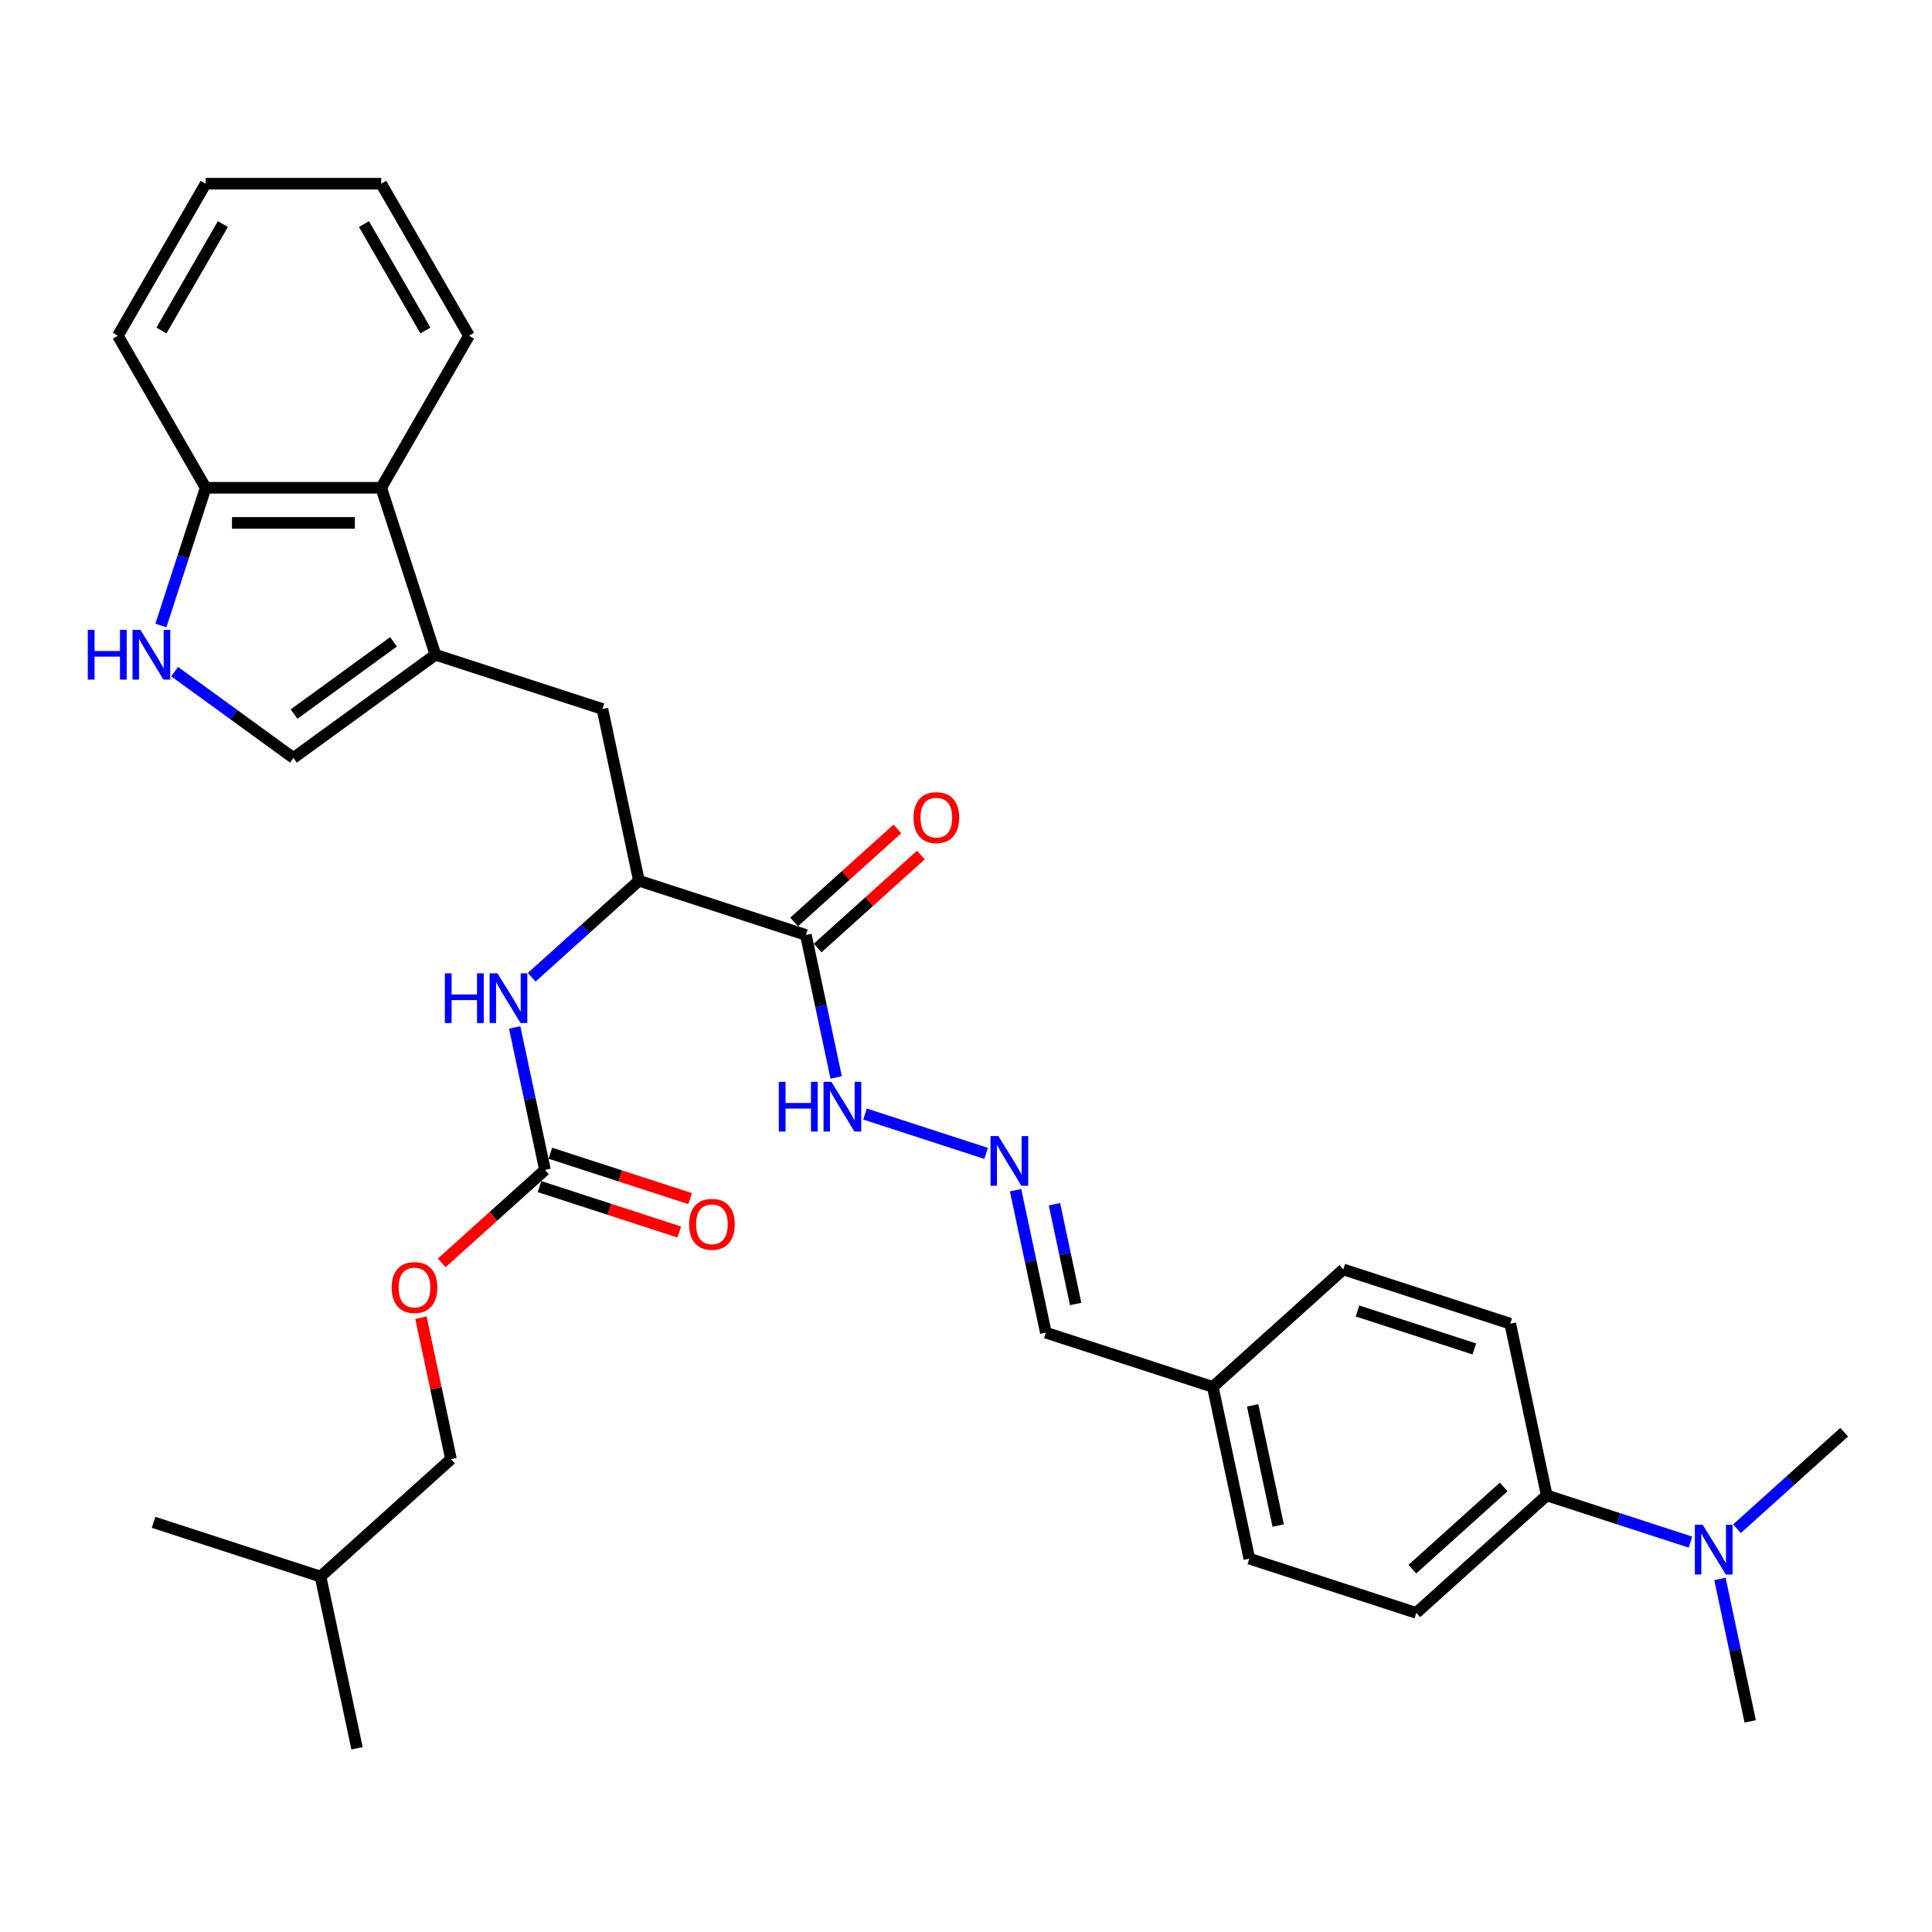 <?xml version='1.0' encoding='iso-8859-1'?>
<svg version='1.1' baseProfile='full'
              xmlns='http://www.w3.org/2000/svg'
                      xmlns:rdkit='http://www.rdkit.org/xml'
                      xmlns:xlink='http://www.w3.org/1999/xlink'
                  xml:space='preserve'
width='1000px' height='1000px' viewBox='0 0 1000 1000'>
<!-- END OF HEADER -->
<rect style='opacity:1.0;fill:#FFFFFF;stroke:none' width='1000' height='1000' x='0' y='0'> </rect>
<path class='bond-2' d='M 225.391,338.895 L 151.876,392.306' style='fill:none;fill-rule:evenodd;stroke:#000000;stroke-width:6px;stroke-linecap:butt;stroke-linejoin:miter;stroke-opacity:1' />
<path class='bond-2' d='M 203.681,332.204 L 152.221,369.592' style='fill:none;fill-rule:evenodd;stroke:#000000;stroke-width:6px;stroke-linecap:butt;stroke-linejoin:miter;stroke-opacity:1' />
<path class='bond-6' d='M 225.391,338.895 L 197.311,252.474' style='fill:none;fill-rule:evenodd;stroke:#000000;stroke-width:6px;stroke-linecap:butt;stroke-linejoin:miter;stroke-opacity:1' />
<path class='bond-7' d='M 225.391,338.895 L 311.812,366.975' style='fill:none;fill-rule:evenodd;stroke:#000000;stroke-width:6px;stroke-linecap:butt;stroke-linejoin:miter;stroke-opacity:1' />
<path class='bond-0' d='M 90.393,347.636 L 121.135,369.971' style='fill:none;fill-rule:evenodd;stroke:#0000FF;stroke-width:6px;stroke-linecap:butt;stroke-linejoin:miter;stroke-opacity:1' />
<path class='bond-0' d='M 121.135,369.971 L 151.876,392.306' style='fill:none;fill-rule:evenodd;stroke:#000000;stroke-width:6px;stroke-linecap:butt;stroke-linejoin:miter;stroke-opacity:1' />
<path class='bond-32' d='M 83.281,323.756 L 94.862,288.115' style='fill:none;fill-rule:evenodd;stroke:#0000FF;stroke-width:6px;stroke-linecap:butt;stroke-linejoin:miter;stroke-opacity:1' />
<path class='bond-32' d='M 94.862,288.115 L 106.442,252.474' style='fill:none;fill-rule:evenodd;stroke:#000000;stroke-width:6px;stroke-linecap:butt;stroke-linejoin:miter;stroke-opacity:1' />
<path class='bond-1' d='M 417.126,483.938 L 330.704,455.858' style='fill:none;fill-rule:evenodd;stroke:#000000;stroke-width:6px;stroke-linecap:butt;stroke-linejoin:miter;stroke-opacity:1' />
<path class='bond-10' d='M 417.126,483.938 L 424.963,520.81' style='fill:none;fill-rule:evenodd;stroke:#000000;stroke-width:6px;stroke-linecap:butt;stroke-linejoin:miter;stroke-opacity:1' />
<path class='bond-10' d='M 424.963,520.81 L 432.8,557.682' style='fill:none;fill-rule:evenodd;stroke:#0000FF;stroke-width:6px;stroke-linecap:butt;stroke-linejoin:miter;stroke-opacity:1' />
<path class='bond-12' d='M 423.206,490.691 L 449.928,466.63' style='fill:none;fill-rule:evenodd;stroke:#000000;stroke-width:6px;stroke-linecap:butt;stroke-linejoin:miter;stroke-opacity:1' />
<path class='bond-12' d='M 449.928,466.63 L 476.65,442.569' style='fill:none;fill-rule:evenodd;stroke:#FF0000;stroke-width:6px;stroke-linecap:butt;stroke-linejoin:miter;stroke-opacity:1' />
<path class='bond-12' d='M 411.045,477.185 L 437.767,453.124' style='fill:none;fill-rule:evenodd;stroke:#000000;stroke-width:6px;stroke-linecap:butt;stroke-linejoin:miter;stroke-opacity:1' />
<path class='bond-12' d='M 437.767,453.124 L 464.489,429.064' style='fill:none;fill-rule:evenodd;stroke:#FF0000;stroke-width:6px;stroke-linecap:butt;stroke-linejoin:miter;stroke-opacity:1' />
<path class='bond-3' d='M 282.069,605.544 L 274.231,568.672' style='fill:none;fill-rule:evenodd;stroke:#000000;stroke-width:6px;stroke-linecap:butt;stroke-linejoin:miter;stroke-opacity:1' />
<path class='bond-3' d='M 274.231,568.672 L 266.394,531.799' style='fill:none;fill-rule:evenodd;stroke:#0000FF;stroke-width:6px;stroke-linecap:butt;stroke-linejoin:miter;stroke-opacity:1' />
<path class='bond-14' d='M 279.261,614.186 L 315.429,625.938' style='fill:none;fill-rule:evenodd;stroke:#000000;stroke-width:6px;stroke-linecap:butt;stroke-linejoin:miter;stroke-opacity:1' />
<path class='bond-14' d='M 315.429,625.938 L 351.597,637.689' style='fill:none;fill-rule:evenodd;stroke:#FF0000;stroke-width:6px;stroke-linecap:butt;stroke-linejoin:miter;stroke-opacity:1' />
<path class='bond-14' d='M 284.877,596.901 L 321.045,608.653' style='fill:none;fill-rule:evenodd;stroke:#000000;stroke-width:6px;stroke-linecap:butt;stroke-linejoin:miter;stroke-opacity:1' />
<path class='bond-14' d='M 321.045,608.653 L 357.213,620.405' style='fill:none;fill-rule:evenodd;stroke:#FF0000;stroke-width:6px;stroke-linecap:butt;stroke-linejoin:miter;stroke-opacity:1' />
<path class='bond-15' d='M 282.069,605.544 L 255.347,629.604' style='fill:none;fill-rule:evenodd;stroke:#000000;stroke-width:6px;stroke-linecap:butt;stroke-linejoin:miter;stroke-opacity:1' />
<path class='bond-15' d='M 255.347,629.604 L 228.625,653.665' style='fill:none;fill-rule:evenodd;stroke:#FF0000;stroke-width:6px;stroke-linecap:butt;stroke-linejoin:miter;stroke-opacity:1' />
<path class='bond-4' d='M 330.704,455.858 L 311.812,366.975' style='fill:none;fill-rule:evenodd;stroke:#000000;stroke-width:6px;stroke-linecap:butt;stroke-linejoin:miter;stroke-opacity:1' />
<path class='bond-5' d='M 330.704,455.858 L 302.956,480.843' style='fill:none;fill-rule:evenodd;stroke:#000000;stroke-width:6px;stroke-linecap:butt;stroke-linejoin:miter;stroke-opacity:1' />
<path class='bond-5' d='M 302.956,480.843 L 275.207,505.828' style='fill:none;fill-rule:evenodd;stroke:#0000FF;stroke-width:6px;stroke-linecap:butt;stroke-linejoin:miter;stroke-opacity:1' />
<path class='bond-8' d='M 197.311,252.474 L 106.442,252.474' style='fill:none;fill-rule:evenodd;stroke:#000000;stroke-width:6px;stroke-linecap:butt;stroke-linejoin:miter;stroke-opacity:1' />
<path class='bond-8' d='M 183.68,270.647 L 120.072,270.647' style='fill:none;fill-rule:evenodd;stroke:#000000;stroke-width:6px;stroke-linecap:butt;stroke-linejoin:miter;stroke-opacity:1' />
<path class='bond-23' d='M 197.311,252.474 L 242.745,173.779' style='fill:none;fill-rule:evenodd;stroke:#000000;stroke-width:6px;stroke-linecap:butt;stroke-linejoin:miter;stroke-opacity:1' />
<path class='bond-26' d='M 106.442,252.474 L 61.008,173.779' style='fill:none;fill-rule:evenodd;stroke:#000000;stroke-width:6px;stroke-linecap:butt;stroke-linejoin:miter;stroke-opacity:1' />
<path class='bond-9' d='M 510.408,596.991 L 447.733,576.627' style='fill:none;fill-rule:evenodd;stroke:#0000FF;stroke-width:6px;stroke-linecap:butt;stroke-linejoin:miter;stroke-opacity:1' />
<path class='bond-18' d='M 525.657,616.039 L 533.495,652.911' style='fill:none;fill-rule:evenodd;stroke:#0000FF;stroke-width:6px;stroke-linecap:butt;stroke-linejoin:miter;stroke-opacity:1' />
<path class='bond-18' d='M 533.495,652.911 L 541.332,689.783' style='fill:none;fill-rule:evenodd;stroke:#000000;stroke-width:6px;stroke-linecap:butt;stroke-linejoin:miter;stroke-opacity:1' />
<path class='bond-18' d='M 545.785,623.322 L 551.271,649.133' style='fill:none;fill-rule:evenodd;stroke:#0000FF;stroke-width:6px;stroke-linecap:butt;stroke-linejoin:miter;stroke-opacity:1' />
<path class='bond-18' d='M 551.271,649.133 L 556.758,674.943' style='fill:none;fill-rule:evenodd;stroke:#000000;stroke-width:6px;stroke-linecap:butt;stroke-linejoin:miter;stroke-opacity:1' />
<path class='bond-11' d='M 800.596,774.023 L 733.067,834.826' style='fill:none;fill-rule:evenodd;stroke:#000000;stroke-width:6px;stroke-linecap:butt;stroke-linejoin:miter;stroke-opacity:1' />
<path class='bond-11' d='M 778.306,769.638 L 731.036,812.2' style='fill:none;fill-rule:evenodd;stroke:#000000;stroke-width:6px;stroke-linecap:butt;stroke-linejoin:miter;stroke-opacity:1' />
<path class='bond-13' d='M 800.596,774.023 L 837.791,786.109' style='fill:none;fill-rule:evenodd;stroke:#000000;stroke-width:6px;stroke-linecap:butt;stroke-linejoin:miter;stroke-opacity:1' />
<path class='bond-13' d='M 837.791,786.109 L 874.986,798.194' style='fill:none;fill-rule:evenodd;stroke:#0000FF;stroke-width:6px;stroke-linecap:butt;stroke-linejoin:miter;stroke-opacity:1' />
<path class='bond-34' d='M 800.596,774.023 L 781.703,685.14' style='fill:none;fill-rule:evenodd;stroke:#000000;stroke-width:6px;stroke-linecap:butt;stroke-linejoin:miter;stroke-opacity:1' />
<path class='bond-24' d='M 890.235,817.242 L 898.072,854.114' style='fill:none;fill-rule:evenodd;stroke:#0000FF;stroke-width:6px;stroke-linecap:butt;stroke-linejoin:miter;stroke-opacity:1' />
<path class='bond-24' d='M 898.072,854.114 L 905.91,890.986' style='fill:none;fill-rule:evenodd;stroke:#000000;stroke-width:6px;stroke-linecap:butt;stroke-linejoin:miter;stroke-opacity:1' />
<path class='bond-25' d='M 899.048,791.27 L 926.797,766.285' style='fill:none;fill-rule:evenodd;stroke:#0000FF;stroke-width:6px;stroke-linecap:butt;stroke-linejoin:miter;stroke-opacity:1' />
<path class='bond-25' d='M 926.797,766.285 L 954.545,741.3' style='fill:none;fill-rule:evenodd;stroke:#000000;stroke-width:6px;stroke-linecap:butt;stroke-linejoin:miter;stroke-opacity:1' />
<path class='bond-22' d='M 217.874,682.031 L 225.653,718.63' style='fill:none;fill-rule:evenodd;stroke:#FF0000;stroke-width:6px;stroke-linecap:butt;stroke-linejoin:miter;stroke-opacity:1' />
<path class='bond-22' d='M 225.653,718.63 L 233.433,755.23' style='fill:none;fill-rule:evenodd;stroke:#000000;stroke-width:6px;stroke-linecap:butt;stroke-linejoin:miter;stroke-opacity:1' />
<path class='bond-16' d='M 781.703,685.14 L 695.282,657.06' style='fill:none;fill-rule:evenodd;stroke:#000000;stroke-width:6px;stroke-linecap:butt;stroke-linejoin:miter;stroke-opacity:1' />
<path class='bond-16' d='M 763.124,698.213 L 702.629,678.557' style='fill:none;fill-rule:evenodd;stroke:#000000;stroke-width:6px;stroke-linecap:butt;stroke-linejoin:miter;stroke-opacity:1' />
<path class='bond-17' d='M 733.067,834.826 L 646.646,806.746' style='fill:none;fill-rule:evenodd;stroke:#000000;stroke-width:6px;stroke-linecap:butt;stroke-linejoin:miter;stroke-opacity:1' />
<path class='bond-19' d='M 541.332,689.783 L 627.753,717.863' style='fill:none;fill-rule:evenodd;stroke:#000000;stroke-width:6px;stroke-linecap:butt;stroke-linejoin:miter;stroke-opacity:1' />
<path class='bond-20' d='M 627.753,717.863 L 695.282,657.06' style='fill:none;fill-rule:evenodd;stroke:#000000;stroke-width:6px;stroke-linecap:butt;stroke-linejoin:miter;stroke-opacity:1' />
<path class='bond-21' d='M 627.753,717.863 L 646.646,806.746' style='fill:none;fill-rule:evenodd;stroke:#000000;stroke-width:6px;stroke-linecap:butt;stroke-linejoin:miter;stroke-opacity:1' />
<path class='bond-21' d='M 648.364,727.417 L 661.589,789.635' style='fill:none;fill-rule:evenodd;stroke:#000000;stroke-width:6px;stroke-linecap:butt;stroke-linejoin:miter;stroke-opacity:1' />
<path class='bond-27' d='M 233.433,755.23 L 165.904,816.032' style='fill:none;fill-rule:evenodd;stroke:#000000;stroke-width:6px;stroke-linecap:butt;stroke-linejoin:miter;stroke-opacity:1' />
<path class='bond-30' d='M 242.745,173.779 L 197.311,95.085' style='fill:none;fill-rule:evenodd;stroke:#000000;stroke-width:6px;stroke-linecap:butt;stroke-linejoin:miter;stroke-opacity:1' />
<path class='bond-30' d='M 220.191,171.062 L 188.387,115.976' style='fill:none;fill-rule:evenodd;stroke:#000000;stroke-width:6px;stroke-linecap:butt;stroke-linejoin:miter;stroke-opacity:1' />
<path class='bond-33' d='M 61.008,173.779 L 106.442,95.085' style='fill:none;fill-rule:evenodd;stroke:#000000;stroke-width:6px;stroke-linecap:butt;stroke-linejoin:miter;stroke-opacity:1' />
<path class='bond-33' d='M 83.562,171.062 L 115.366,115.976' style='fill:none;fill-rule:evenodd;stroke:#000000;stroke-width:6px;stroke-linecap:butt;stroke-linejoin:miter;stroke-opacity:1' />
<path class='bond-28' d='M 165.904,816.032 L 184.797,904.915' style='fill:none;fill-rule:evenodd;stroke:#000000;stroke-width:6px;stroke-linecap:butt;stroke-linejoin:miter;stroke-opacity:1' />
<path class='bond-29' d='M 165.904,816.032 L 79.483,787.953' style='fill:none;fill-rule:evenodd;stroke:#000000;stroke-width:6px;stroke-linecap:butt;stroke-linejoin:miter;stroke-opacity:1' />
<path class='bond-31' d='M 197.311,95.085 L 106.442,95.085' style='fill:none;fill-rule:evenodd;stroke:#000000;stroke-width:6px;stroke-linecap:butt;stroke-linejoin:miter;stroke-opacity:1' />
<path  class='atom-1' d='M 45.45 326.028
L 48.939 326.028
L 48.939 336.968
L 62.097 336.968
L 62.097 326.028
L 65.586 326.028
L 65.586 351.762
L 62.097 351.762
L 62.097 339.876
L 48.939 339.876
L 48.939 351.762
L 45.45 351.762
L 45.45 326.028
' fill='#0000FF'/>
<path  class='atom-1' d='M 72.674 326.028
L 81.106 339.658
Q 81.942 341.003, 83.287 343.438
Q 84.632 345.874, 84.705 346.019
L 84.705 326.028
L 88.121 326.028
L 88.121 351.762
L 84.596 351.762
L 75.545 336.859
Q 74.491 335.115, 73.364 333.116
Q 72.274 331.117, 71.947 330.499
L 71.947 351.762
L 68.603 351.762
L 68.603 326.028
L 72.674 326.028
' fill='#0000FF'/>
<path  class='atom-6' d='M 230.263 503.794
L 233.753 503.794
L 233.753 514.734
L 246.91 514.734
L 246.91 503.794
L 250.4 503.794
L 250.4 529.528
L 246.91 529.528
L 246.91 517.642
L 233.753 517.642
L 233.753 529.528
L 230.263 529.528
L 230.263 503.794
' fill='#0000FF'/>
<path  class='atom-6' d='M 257.488 503.794
L 265.92 517.424
Q 266.756 518.769, 268.101 521.204
Q 269.446 523.639, 269.519 523.785
L 269.519 503.794
L 272.935 503.794
L 272.935 529.528
L 269.41 529.528
L 260.359 514.625
Q 259.305 512.881, 258.178 510.881
Q 257.088 508.882, 256.761 508.264
L 256.761 529.528
L 253.417 529.528
L 253.417 503.794
L 257.488 503.794
' fill='#0000FF'/>
<path  class='atom-10' d='M 516.751 588.034
L 525.184 601.664
Q 526.02 603.009, 527.365 605.444
Q 528.709 607.879, 528.782 608.025
L 528.782 588.034
L 532.199 588.034
L 532.199 613.768
L 528.673 613.768
L 519.623 598.865
Q 518.569 597.12, 517.442 595.121
Q 516.351 593.122, 516.024 592.504
L 516.024 613.768
L 512.68 613.768
L 512.68 588.034
L 516.751 588.034
' fill='#0000FF'/>
<path  class='atom-11' d='M 403.106 559.954
L 406.595 559.954
L 406.595 570.894
L 419.753 570.894
L 419.753 559.954
L 423.242 559.954
L 423.242 585.688
L 419.753 585.688
L 419.753 573.802
L 406.595 573.802
L 406.595 585.688
L 403.106 585.688
L 403.106 559.954
' fill='#0000FF'/>
<path  class='atom-11' d='M 430.33 559.954
L 438.763 573.584
Q 439.599 574.929, 440.943 577.364
Q 442.288 579.799, 442.361 579.945
L 442.361 559.954
L 445.778 559.954
L 445.778 585.688
L 442.252 585.688
L 433.201 570.785
Q 432.147 569.04, 431.021 567.041
Q 429.93 565.042, 429.603 564.424
L 429.603 585.688
L 426.259 585.688
L 426.259 559.954
L 430.33 559.954
' fill='#0000FF'/>
<path  class='atom-13' d='M 472.841 423.207
Q 472.841 417.028, 475.894 413.575
Q 478.948 410.122, 484.654 410.122
Q 490.361 410.122, 493.414 413.575
Q 496.467 417.028, 496.467 423.207
Q 496.467 429.459, 493.378 433.021
Q 490.288 436.547, 484.654 436.547
Q 478.984 436.547, 475.894 433.021
Q 472.841 429.495, 472.841 423.207
M 484.654 433.639
Q 488.58 433.639, 490.688 431.022
Q 492.832 428.369, 492.832 423.207
Q 492.832 418.155, 490.688 415.611
Q 488.58 413.03, 484.654 413.03
Q 480.729 413.03, 478.584 415.574
Q 476.476 418.119, 476.476 423.207
Q 476.476 428.405, 478.584 431.022
Q 480.729 433.639, 484.654 433.639
' fill='#FF0000'/>
<path  class='atom-14' d='M 881.329 789.236
L 889.761 802.867
Q 890.597 804.211, 891.942 806.647
Q 893.287 809.082, 893.36 809.227
L 893.36 789.236
L 896.776 789.236
L 896.776 814.97
L 893.25 814.97
L 884.2 800.068
Q 883.146 798.323, 882.019 796.324
Q 880.929 794.325, 880.602 793.707
L 880.602 814.97
L 877.258 814.97
L 877.258 789.236
L 881.329 789.236
' fill='#0000FF'/>
<path  class='atom-15' d='M 356.677 633.696
Q 356.677 627.517, 359.73 624.064
Q 362.783 620.611, 368.49 620.611
Q 374.196 620.611, 377.25 624.064
Q 380.303 627.517, 380.303 633.696
Q 380.303 639.948, 377.213 643.51
Q 374.124 647.036, 368.49 647.036
Q 362.82 647.036, 359.73 643.51
Q 356.677 639.984, 356.677 633.696
M 368.49 644.128
Q 372.415 644.128, 374.523 641.511
Q 376.668 638.858, 376.668 633.696
Q 376.668 628.644, 374.523 626.1
Q 372.415 623.519, 368.49 623.519
Q 364.564 623.519, 362.42 626.063
Q 360.312 628.608, 360.312 633.696
Q 360.312 638.894, 362.42 641.511
Q 364.564 644.128, 368.49 644.128
' fill='#FF0000'/>
<path  class='atom-16' d='M 202.727 666.419
Q 202.727 660.24, 205.78 656.787
Q 208.833 653.334, 214.54 653.334
Q 220.247 653.334, 223.3 656.787
Q 226.353 660.24, 226.353 666.419
Q 226.353 672.671, 223.263 676.233
Q 220.174 679.759, 214.54 679.759
Q 208.87 679.759, 205.78 676.233
Q 202.727 672.707, 202.727 666.419
M 214.54 676.851
Q 218.466 676.851, 220.574 674.234
Q 222.718 671.581, 222.718 666.419
Q 222.718 661.367, 220.574 658.823
Q 218.466 656.242, 214.54 656.242
Q 210.615 656.242, 208.47 658.786
Q 206.362 661.331, 206.362 666.419
Q 206.362 671.617, 208.47 674.234
Q 210.615 676.851, 214.54 676.851
' fill='#FF0000'/>
</svg>
